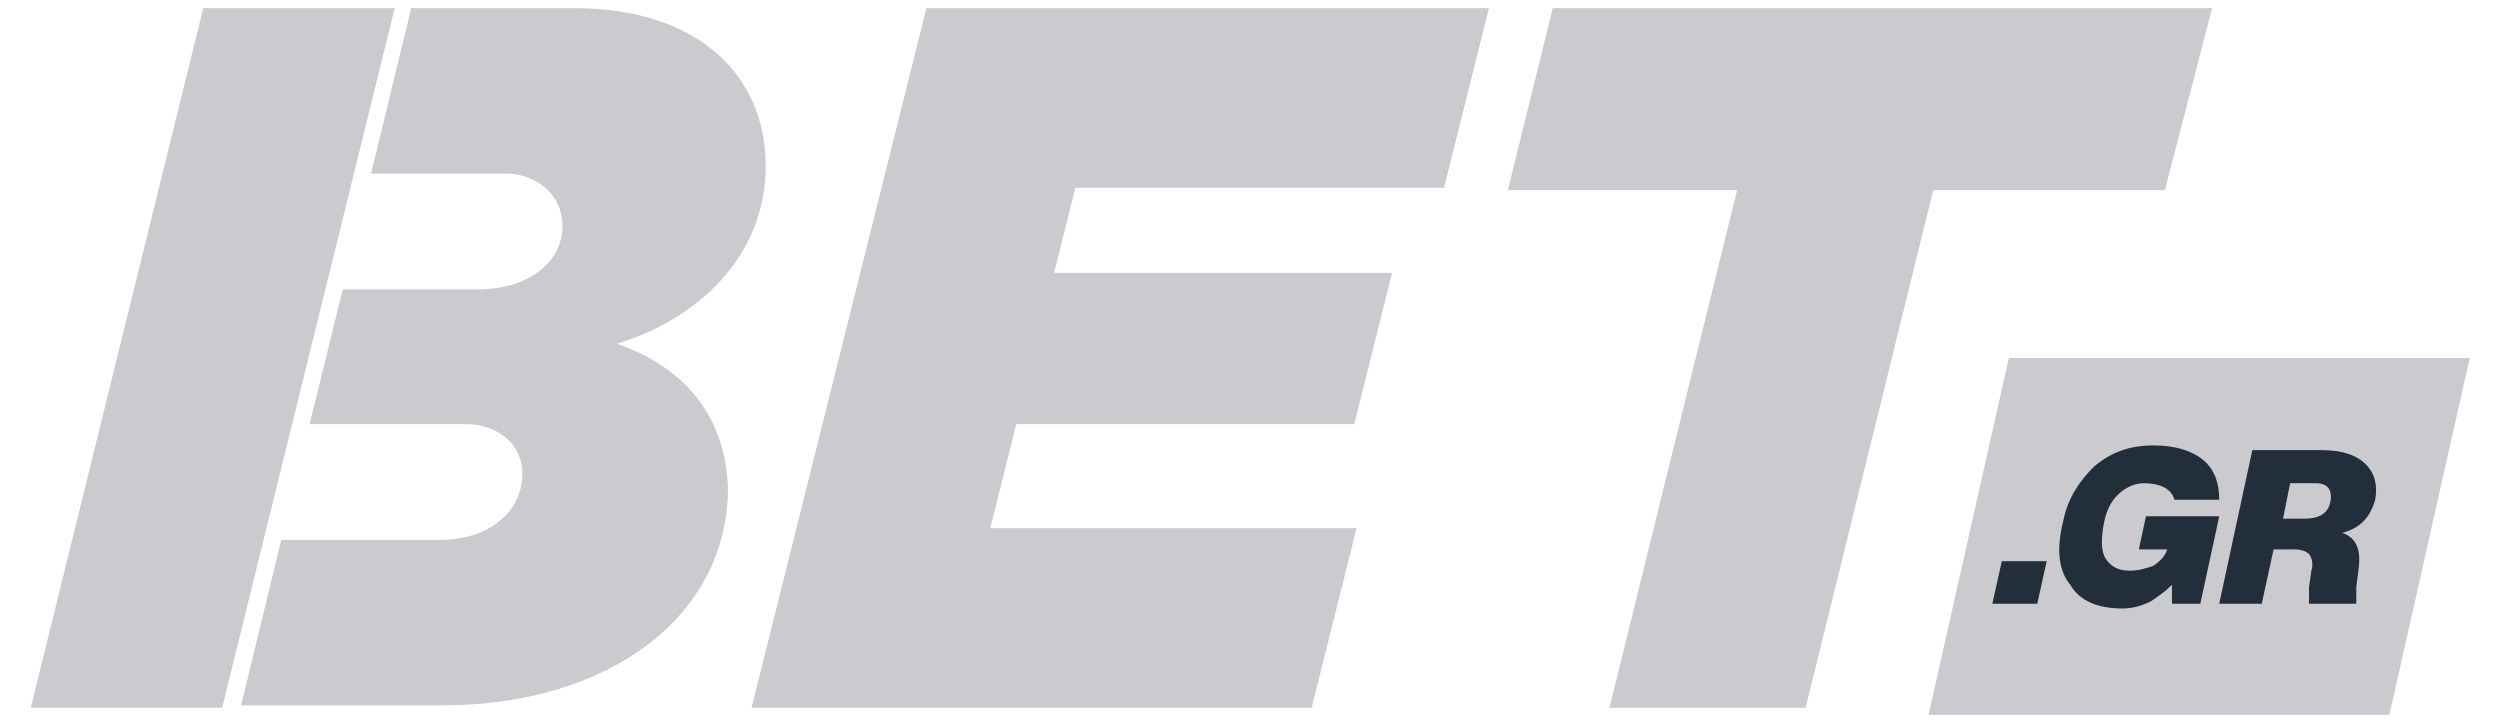 <svg width="79" height="23" viewBox="0 0 79 23" fill="none" xmlns="http://www.w3.org/2000/svg">
<path d="M63.481 11.311L60.942 22.588H75.505L78.044 11.311H63.481Z" fill="#CBCBCF"/>
<path d="M33.981 5.934L33.309 8.623H43.989L42.794 13.402H32.114L31.293 16.689H42.868L41.45 22.364H23.75L29.276 0.258H47.051L45.632 5.934H33.981Z" fill="#CBCBCF"/>
<path d="M68.41 6.009H61.091L57.058 22.364H50.859L54.892 6.009H47.648L49.067 0.258H69.903L68.41 6.009Z" fill="#CBCBCF"/>
<path d="M12.473 0.258H6.423L0.972 22.364H7.021L12.473 0.258Z" fill="#CBCBCF"/>
<path d="M19.493 10.863C22.405 9.967 24.198 7.801 24.198 5.262C24.198 2.349 22.032 0.258 18.149 0.258H12.995L11.726 5.486H15.983C16.954 5.486 17.775 6.158 17.775 7.129C17.775 8.324 16.655 9.146 15.087 9.146H10.83L9.784 13.402H14.713C15.684 13.402 16.506 14 16.506 14.971C16.506 16.166 15.46 17.062 13.892 17.062H8.888L7.618 22.29H13.966C19.269 22.29 23.003 19.452 23.003 15.419C22.928 13.178 21.659 11.61 19.493 10.863Z" fill="#CBCBCF"/>
<path d="M62.958 19.078L63.257 17.734H64.676L64.377 19.078H62.958Z" fill="#222E3A"/>
<path d="M66.916 15.643C66.692 15.867 66.543 16.166 66.468 16.614C66.394 17.062 66.394 17.435 66.543 17.659C66.692 17.883 66.916 18.033 67.29 18.033C67.588 18.033 67.812 17.958 68.037 17.883C68.26 17.734 68.41 17.585 68.485 17.361H67.588L67.812 16.315H70.128L69.53 19.078H68.634V18.481C68.41 18.705 68.186 18.854 67.962 19.004C67.663 19.153 67.364 19.228 67.066 19.228C66.319 19.228 65.721 19.004 65.423 18.481C65.049 18.033 64.975 17.361 65.198 16.464C65.348 15.718 65.721 15.195 66.169 14.747C66.692 14.299 67.29 14.075 68.037 14.075C68.709 14.075 69.231 14.224 69.605 14.523C69.978 14.821 70.128 15.27 70.128 15.792H68.709C68.634 15.493 68.335 15.27 67.738 15.27C67.439 15.27 67.14 15.419 66.916 15.643Z" fill="#222E3A"/>
<path d="M73.339 14.224C74.011 14.224 74.459 14.373 74.758 14.672C75.057 14.971 75.131 15.344 75.057 15.792C74.907 16.315 74.609 16.689 74.011 16.838C74.459 16.987 74.609 17.361 74.534 17.958L74.459 18.555C74.459 18.78 74.459 19.004 74.459 19.078H72.965C72.965 18.929 72.965 18.78 72.965 18.555L73.04 18.033C73.115 17.809 73.04 17.585 72.965 17.51C72.891 17.435 72.741 17.361 72.517 17.361H71.845L71.472 19.078H70.127L71.173 14.224H73.339ZM72.816 16.39C73.264 16.39 73.563 16.24 73.638 15.867C73.712 15.493 73.563 15.27 73.189 15.27H72.368L72.144 16.39H72.816Z" fill="#222E3A"/>
</svg>
